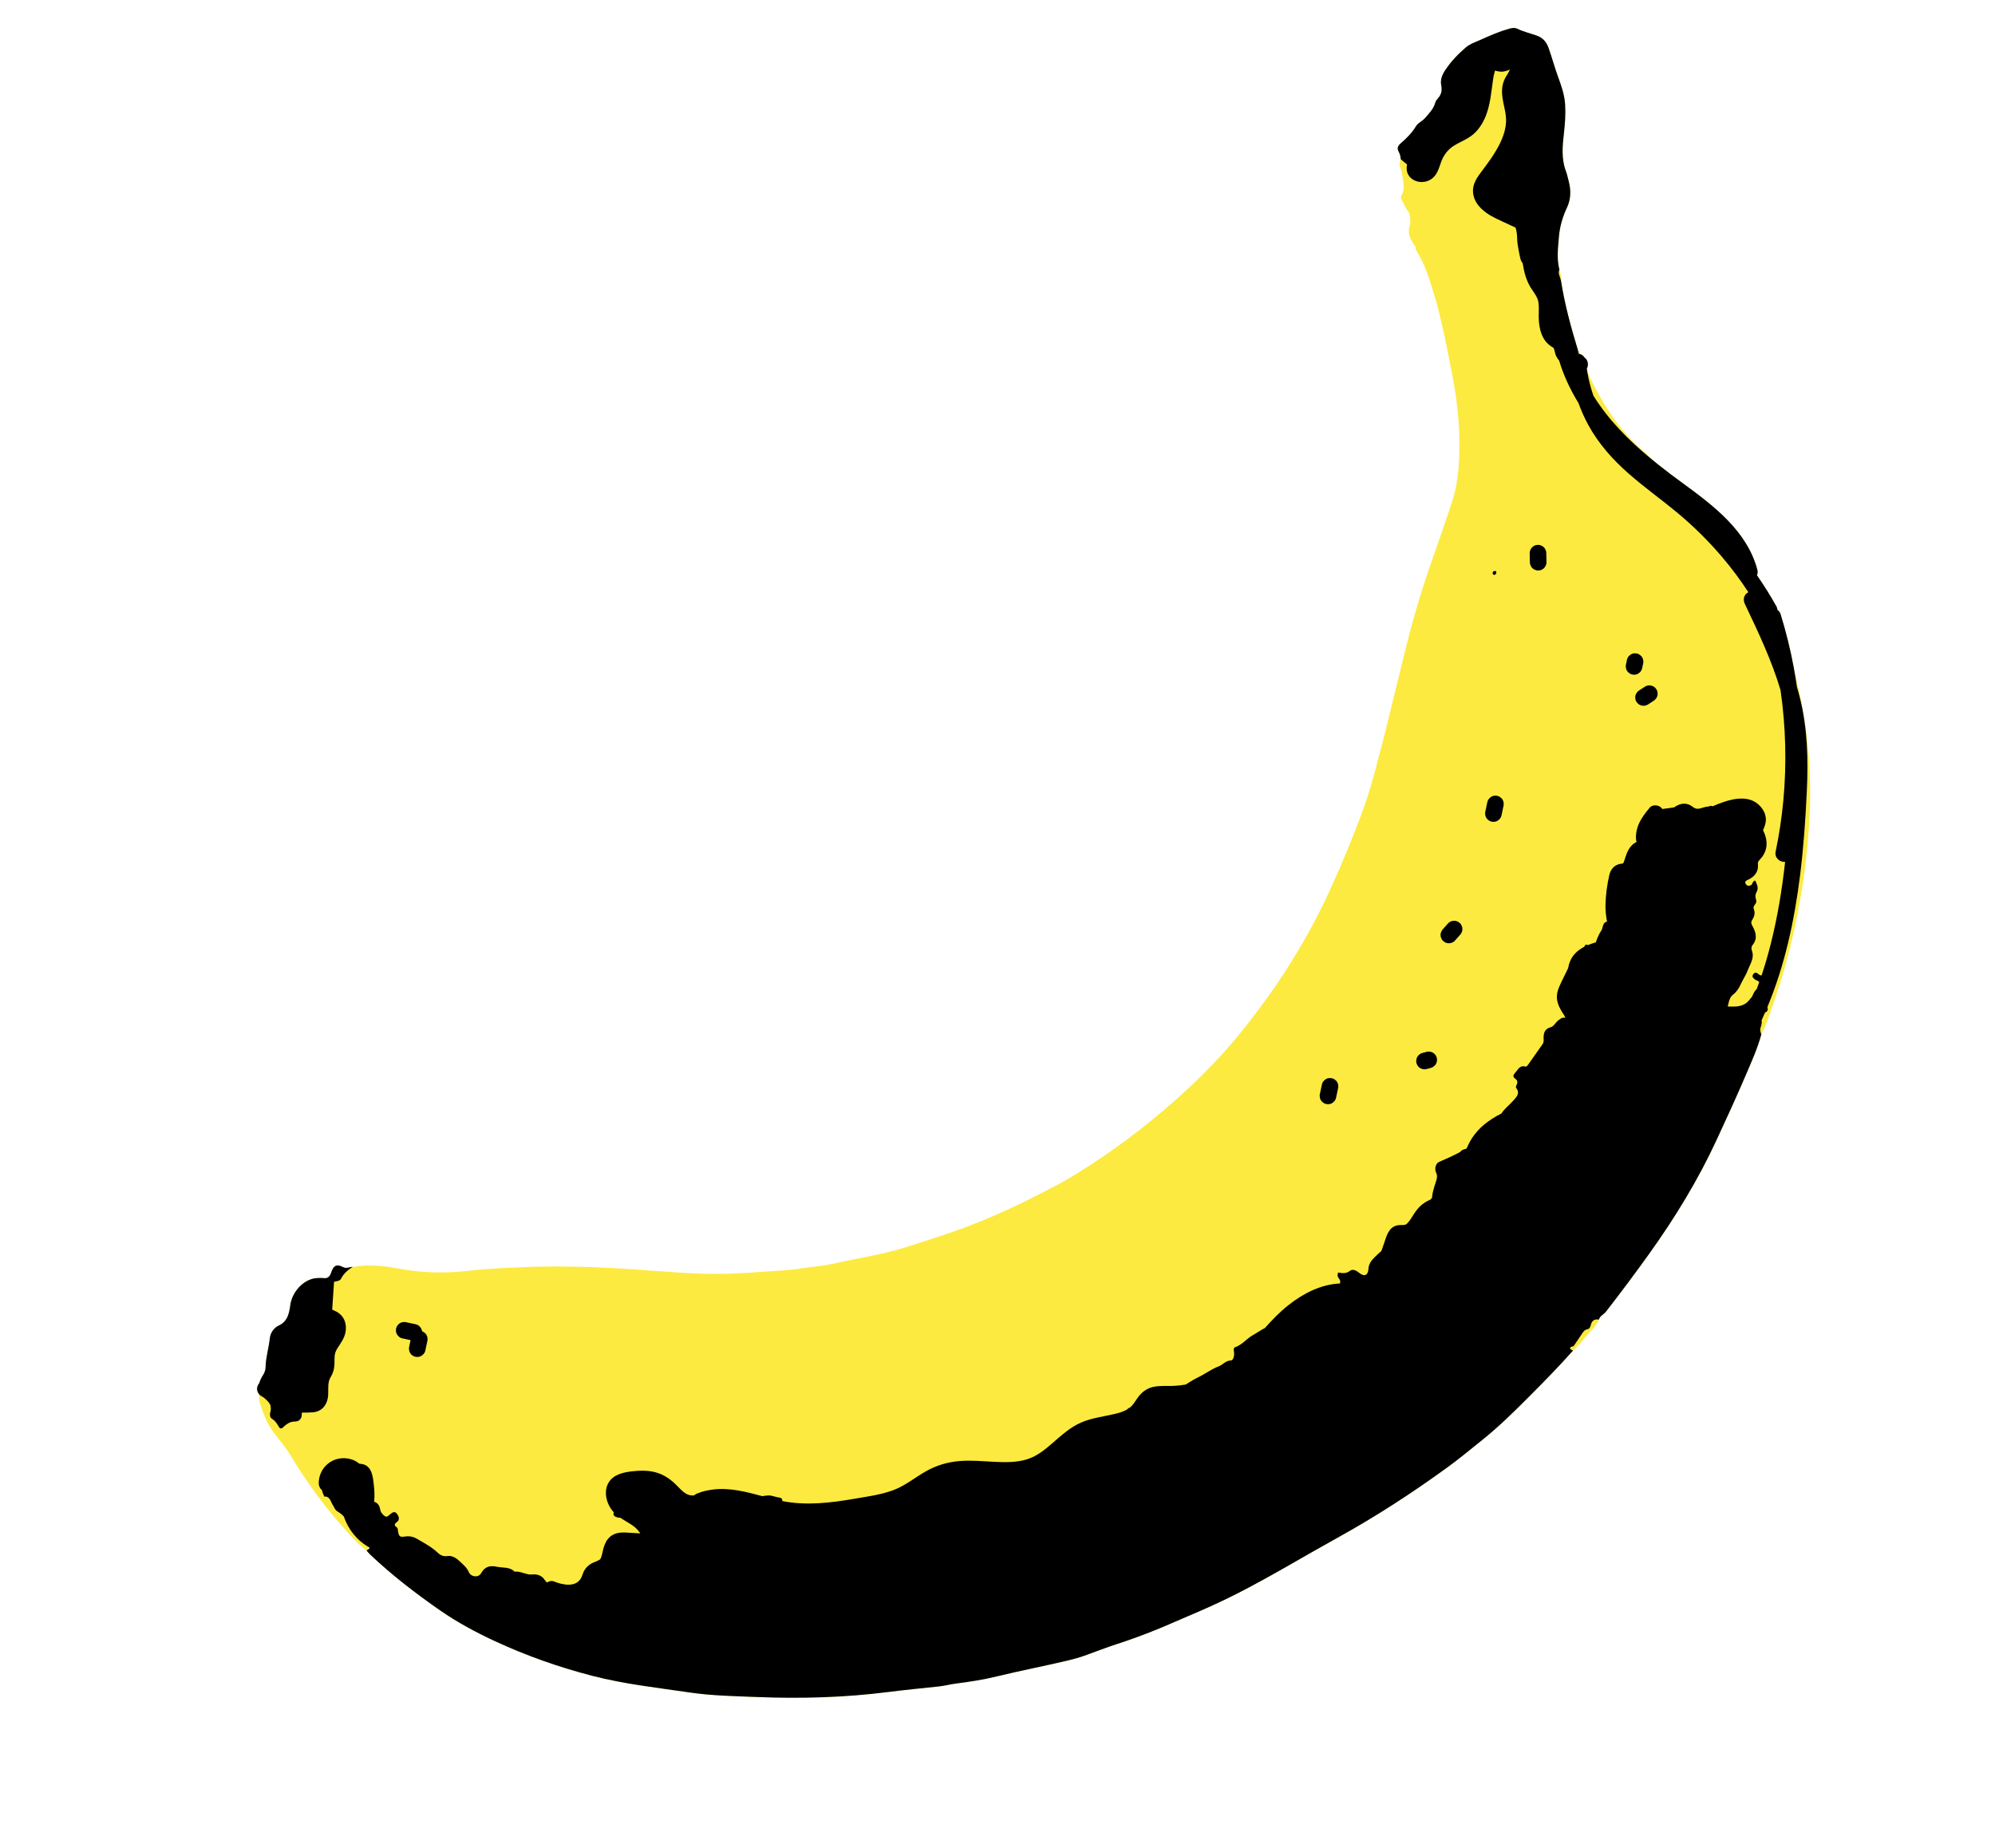 <svg width="529" height="490" viewBox="0 0 529 490" fill="none" xmlns="http://www.w3.org/2000/svg">
<path d="M475.603 176.829C475.708 177.394 475.808 177.969 475.905 178.536L475.916 178.579C479.21 191.38 480.573 204.435 479.761 217.817C478.728 234.661 475.56 251.064 469.943 266.974C469.068 269.462 468.288 271.998 467.025 274.334C466.012 278.109 464.391 281.663 462.859 285.239C460.395 290.99 457.787 296.679 455.148 302.358C450.225 312.992 444.134 322.944 437.323 332.459C433.599 337.663 429.763 342.787 425.836 347.844C425.244 348.596 424.232 348.94 423.965 349.951C423.441 351.332 422.391 352.352 421.435 353.412C420.005 354.99 418.796 356.774 417.117 358.136C413.448 362.284 409.571 366.233 405.668 370.153C401.55 374.294 397.393 378.391 392.816 382.045C389.802 384.449 386.836 386.931 383.71 389.192C374.408 395.945 364.773 402.203 354.713 407.763C345.805 412.686 337.107 417.982 328.036 422.602C323.765 424.777 319.393 426.742 314.974 428.601C312.17 429.782 309.408 431.051 306.582 432.182C303.158 433.565 299.706 434.846 296.193 435.969C293.281 436.914 290.435 438.041 287.554 439.069C286.114 439.582 284.626 439.99 283.142 440.342C276.915 441.819 270.625 443.03 264.407 444.541C260.835 445.407 257.196 445.99 253.542 446.449C252.023 446.637 250.527 447.047 249.013 447.215C244.534 447.695 240.042 448.123 235.577 448.69C223.978 450.174 212.349 450.489 200.694 450.027C194.737 449.789 188.752 449.687 182.836 448.818C174.249 447.552 165.613 446.609 157.176 444.436C148.189 442.118 139.474 439.044 131.063 435.13C126.071 432.81 121.218 430.187 116.691 427.048C110.187 422.524 103.894 417.696 98.131 412.225C97.786 411.889 97.491 411.502 97.175 411.14C97.215 411.12 97.264 411.098 97.304 411.078C97.253 411.092 97.21 411.103 97.172 411.132C95.069 409.615 93.392 407.647 91.666 405.765C86.011 399.608 81.192 392.825 76.865 385.664C75.752 383.828 74.321 382.195 73.005 380.486C71.106 378.03 69.886 375.246 68.985 372.294C68.73 371.441 68.675 370.589 68.701 369.734C68.489 369.49 68.345 369.191 68.244 368.88C68.068 368.325 68.197 367.716 68.462 367.207C68.534 367.069 68.634 366.933 68.748 366.811C68.949 366.064 69.315 365.354 69.738 364.685C70.158 364.006 70.406 363.365 70.423 362.576C70.472 360 71.262 357.535 71.535 354.98C71.7 353.485 72.529 352.187 73.928 351.52C76.287 350.413 76.691 348.243 76.979 346.086C77.464 342.517 80.625 339.061 84.176 338.93C84.727 338.91 85.293 338.877 85.83 338.943C86.955 339.089 87.471 338.494 87.788 337.534C88.438 335.599 89.225 335.132 90.948 336.012C91.924 336.526 92.682 335.949 93.527 335.969L93.544 335.964C97.581 335.265 101.625 335.651 105.564 336.392C111.744 337.564 117.875 337.737 124.103 337.008C129.067 336.435 134.074 336.225 139.074 336.025C146.852 335.702 154.625 335.873 162.406 336.278C170.379 336.687 178.338 337.519 186.324 337.77C191.532 337.934 196.733 337.699 201.939 337.281C205.18 337.014 208.46 336.966 211.677 336.478C214.954 335.974 218.268 335.743 221.526 334.997C227.628 333.599 233.864 332.731 239.845 330.846C246.4 328.788 252.96 326.711 259.353 324.15C266.275 321.383 272.929 318.095 279.517 314.66C284.087 312.277 288.396 309.462 292.653 306.588C297.087 303.593 301.34 300.365 305.488 296.982C314.241 289.847 322.374 282.102 329.429 273.261C334.114 267.389 338.556 261.327 342.489 254.927C346.132 249.016 349.493 242.933 352.402 236.598C355.514 229.825 358.363 222.958 360.975 215.991C362.792 211.162 364.192 206.207 365.455 201.216C366.073 198.788 366.75 196.38 367.348 193.948C369.175 186.535 370.964 179.113 372.801 171.705C374.889 163.255 377.406 154.944 380.357 146.755C381.947 142.306 383.445 137.817 384.945 133.337C386.821 127.708 387.069 121.894 386.958 116.03C386.841 110.25 386.115 104.542 384.989 98.877C383.588 91.845 382.3 84.791 380.223 77.922C379.061 74.064 377.88 70.202 375.738 66.735C375.512 66.367 375.324 66.006 375.353 65.57C375.398 65.43 375.362 65.33 375.234 65.264C375.12 65.213 375.057 65.147 375.03 65.045C375.023 65.02 375.016 64.994 375.007 64.96C374.01 63.521 373.211 62.038 373.73 60.193L373.758 59.994C373.816 59.833 373.867 59.682 373.915 59.523L373.924 59.521C373.952 58.401 373.999 57.284 373.533 56.223C372.656 55.299 372.348 54.05 371.668 53.01C371.422 52.638 371.42 52.219 371.633 51.824C372.694 49.961 372.023 48.07 371.777 46.166C371.616 44.849 370.633 43.598 371.418 42.202C371.391 41.489 371.202 40.819 370.865 40.206C370.362 39.283 370.689 38.666 371.405 38.036C372.92 36.709 374.378 35.306 375.415 33.559C376.005 32.562 377.117 32.182 377.855 31.327C378.952 30.075 380.119 28.914 380.58 27.231C380.707 26.786 381.031 26.362 381.356 26.01C382.219 25.04 382.426 23.908 382.177 22.706C381.858 21.141 382.401 19.864 383.23 18.602C384.714 16.343 386.578 14.411 388.598 12.657C389.782 11.628 391.37 11.12 392.794 10.474C395.172 9.408 397.589 8.35 400.127 7.643C400.899 7.426 401.647 7.29 402.342 7.633C403.977 8.426 405.737 8.831 407.44 9.433C409.05 9.995 410.034 11.046 410.627 12.711C411.508 15.185 412.182 17.732 413.08 20.201C413.943 22.57 414.839 25.03 415.012 27.648C415.181 30.22 414.991 32.744 414.703 35.312C414.317 38.672 413.972 42.085 415.225 45.398C415.549 46.233 415.709 47.139 415.951 48.005C416.603 50.439 416.575 52.819 415.478 55.128C414.345 57.539 413.592 60.141 413.381 62.724C413.141 65.608 412.736 68.59 413.496 71.497C413.703 72.436 414.162 73.335 413.901 74.335C414.878 80.569 416.513 86.635 418.354 92.656C418.662 93.057 418.885 93.481 419.059 93.927C419.533 94.092 419.921 94.416 420.18 94.84C421.096 95.433 421.287 96.86 420.776 97.745L420.768 97.748C420.798 98.031 420.841 98.293 420.895 98.562C421.264 99.293 421.552 100.064 421.922 100.795C425.103 107.187 428.85 113.171 434.102 118.095C435.889 119.76 437.666 121.455 439.51 123.059C439.523 123.074 439.534 123.08 439.547 123.095C441.809 124.897 444.125 126.63 446.46 128.331C454.582 134.265 463.263 140.889 465.987 151.088C466.137 151.65 466.077 152.14 465.877 152.55C467.73 155.21 469.441 157.953 471.019 160.778C471.208 161.111 471.295 161.434 471.315 161.748C471.691 161.994 472.006 162.384 472.171 162.933C473.575 167.492 474.726 172.128 475.603 176.829Z" fill="#FCEA40"/>
<path d="M396.272 152.462C396.647 152.361 396.792 152.085 396.756 151.712C396.732 151.454 396.515 151.393 396.304 151.422C395.89 151.478 395.745 151.754 395.811 152.138C395.854 152.364 396.026 152.464 396.261 152.455L396.272 152.462Z" fill="black"/>
<path d="M472.168 162.925C472.002 162.376 471.688 161.986 471.312 161.74C471.292 161.426 471.205 161.102 471.016 160.77C469.438 157.945 467.726 155.201 465.873 152.542C466.074 152.132 466.134 151.641 465.983 151.08C463.26 140.88 454.579 134.257 446.457 128.323C444.122 126.622 441.805 124.889 439.543 123.087C439.53 123.072 439.52 123.066 439.507 123.051C433.739 118.448 428.344 113.397 424.087 107.313C423.541 106.538 423.019 105.747 422.523 104.95C421.785 102.876 421.238 100.732 420.891 98.554C420.838 98.285 420.795 98.023 420.766 97.748L420.775 97.746C421.284 96.852 421.093 95.425 420.179 94.84C419.917 94.408 419.529 94.084 419.058 93.927C418.916 93.874 418.771 93.84 418.621 93.825C418.535 93.438 418.464 93.037 418.353 92.656C416.51 86.627 414.875 80.561 413.898 74.327C413.694 73.396 413.034 72.533 413.495 71.497C412.732 68.582 413.138 65.599 413.378 62.716C413.589 60.132 414.342 57.531 415.475 55.12C416.571 52.81 416.6 50.431 415.947 47.996C415.706 47.13 415.546 46.225 415.222 45.39C413.969 42.077 414.313 38.664 414.699 35.303C414.987 32.736 415.178 30.212 415.008 27.639C414.836 25.021 413.94 22.561 413.077 20.192C412.178 17.724 411.505 15.177 410.623 12.703C410.031 11.037 409.047 9.987 407.437 9.424C405.733 8.822 403.974 8.418 402.338 7.625C401.644 7.282 400.896 7.418 400.124 7.634C397.586 8.342 395.169 9.4 392.791 10.466C391.367 11.112 389.779 11.62 388.595 12.648C386.575 14.403 384.711 16.335 383.227 18.593C382.398 19.856 381.855 21.132 382.174 22.698C382.423 23.899 382.215 25.032 381.353 26.002C381.028 26.353 380.704 26.778 380.576 27.222C380.115 28.906 378.948 30.067 377.852 31.319C377.113 32.173 376.002 32.553 375.412 33.551C374.374 35.298 372.917 36.701 371.402 38.028C370.686 38.658 370.359 39.275 370.861 40.198C371.199 40.81 371.388 41.48 371.414 42.194C371.797 42.566 372.207 42.903 372.623 43.23C372.766 43.355 372.924 43.468 373.075 43.592C373.095 43.596 373.108 43.61 373.119 43.617C373.079 43.709 373.064 43.786 373.05 43.872C372.362 48.217 377.982 49.749 380.473 46.618C381.566 45.249 381.79 43.565 382.527 42.026C383.184 40.664 384.196 39.472 385.486 38.67C387.195 37.591 389.085 36.948 390.644 35.618C391.951 34.502 392.979 32.995 393.684 31.437C395.304 27.847 395.414 24.004 396.049 20.175C396.121 19.764 396.365 19.106 396.413 18.709C396.422 18.707 396.433 18.713 396.444 18.72C396.837 18.86 397.296 18.938 397.718 18.98C397.726 18.978 397.728 18.986 397.728 18.986L397.737 18.984C397.801 18.985 397.867 18.995 397.932 18.996C398.413 19.022 398.861 18.957 399.293 18.832L399.301 18.83C399.667 18.732 400.022 18.591 400.385 18.448C400.236 18.743 400.06 19.073 399.946 19.296L399.937 19.298C399.865 19.436 399.811 19.541 399.799 19.563C399.282 20.358 398.811 21.187 398.557 22.113C398.091 23.779 398.294 25.522 398.623 27.195L398.628 27.212C398.658 27.359 398.686 27.497 398.714 27.636C399.064 29.248 399.438 30.78 399.344 32.439C399.263 33.975 398.827 35.515 398.231 36.933C396.945 39.997 394.913 42.731 392.937 45.367C391.691 47.015 390.438 48.774 390.584 50.952C390.745 53.29 392.241 55.06 394.057 56.389C395.782 57.651 397.824 58.463 399.754 59.369C400.455 59.701 401.163 60.032 401.872 60.361C401.913 60.478 401.947 60.606 401.981 60.734C402.04 60.955 402.093 61.187 402.13 61.424C402.176 61.667 402.208 61.923 402.232 62.181L402.265 62.61C402.278 62.762 402.281 62.907 402.285 63.061C402.292 63.734 402.364 64.408 402.46 65.076C402.544 65.628 402.646 66.175 402.757 66.729C402.869 67.283 402.99 67.835 403.102 68.389C403.134 68.544 403.175 68.697 403.223 68.84C403.256 68.931 403.288 69.014 403.33 69.103C403.392 69.232 403.462 69.359 403.53 69.478C403.609 69.603 403.689 69.728 403.765 69.844C404.114 72.132 404.697 74.375 405.94 76.359C406.781 77.694 407.762 78.735 407.961 80.361C408.152 81.96 407.923 83.591 408.059 85.188C408.181 86.697 408.475 88.169 409.19 89.51C409.543 90.182 410.046 90.832 410.616 91.326C410.916 91.593 411.251 91.822 411.584 92.043C411.705 92.12 411.824 92.189 411.942 92.257C412.277 92.861 412.305 93.748 412.613 94.386C412.823 94.831 413.108 95.247 413.431 95.635C414.625 99.612 416.385 103.356 418.549 106.872C419.269 108.877 420.136 110.817 421.161 112.704C423.867 117.662 427.65 121.904 431.882 125.614C435.963 129.2 440.394 132.356 444.578 135.814C448.868 139.363 452.845 143.279 456.469 147.508C459.059 150.536 461.436 153.721 463.606 157.054C463.549 157.078 463.492 157.102 463.445 157.133C462.351 157.782 462.151 159.077 462.667 160.152C466.212 167.595 469.769 175.08 472.129 183.005C473.525 192.675 473.782 202.487 472.882 212.234C472.463 216.798 471.769 221.327 470.838 225.818C470.483 227.556 472.01 228.661 473.345 228.568C472.538 235.873 471.345 243.135 469.556 250.246C468.847 253.082 468.031 255.892 467.111 258.656L467.103 258.658C466.979 258.673 466.846 258.654 466.721 258.596C466.68 258.58 466.639 258.563 466.596 258.539C466.512 258.497 466.432 258.437 466.35 258.367C465.777 257.864 465.236 257.717 464.819 258.476C464.46 259.147 465.052 259.482 465.464 259.827C465.615 259.951 465.863 259.957 466.032 260.076C466.218 260.191 466.376 260.304 466.489 260.419C466.273 261.043 466.046 261.66 465.811 262.28C465.497 262.573 465.254 262.894 465.066 263.245C464.981 263.405 464.898 263.573 464.837 263.754C464.78 263.915 464.71 264.062 464.626 264.193C464.543 264.325 464.458 264.448 464.37 264.563C464.301 264.646 464.231 264.728 464.162 264.81C464.087 264.904 464.001 264.991 463.925 265.084C463.925 265.084 463.923 265.087 463.919 265.094C463.871 265.153 463.823 265.212 463.775 265.27C463.693 265.374 463.607 265.461 463.521 265.548C463.399 265.672 463.268 265.798 463.133 265.907C462.998 266.016 462.859 266.108 462.719 266.201C461.992 266.651 461.185 266.84 460.318 266.908C460.04 266.927 459.758 266.93 459.468 266.935L459.459 266.937C459.023 266.945 458.572 266.929 458.121 266.913C458.392 265.919 458.507 264.948 459.093 264.207C459.162 264.125 459.237 264.032 459.317 263.956C459.397 263.88 459.486 263.801 459.585 263.729C459.804 263.561 459.994 263.382 460.178 263.187C460.357 263.002 460.52 262.794 460.675 262.588C460.882 262.305 461.059 262.011 461.233 261.709C461.484 261.249 461.705 260.78 461.926 260.31C462.072 260.006 462.236 259.698 462.41 259.396C462.574 259.087 462.746 258.776 462.912 258.477C463.105 258.106 463.28 257.739 463.411 257.376C464.037 255.694 465.311 254.048 464.514 252.026C464.357 251.612 464.404 251.107 464.618 250.748C464.631 250.727 464.643 250.705 464.664 250.681C464.677 250.66 464.698 250.636 464.712 250.623C464.83 250.482 464.93 250.346 465.02 250.203C466.026 248.647 465.521 247.104 464.694 245.583C464.394 245.043 464.23 244.567 464.572 244.037C464.863 243.594 465.089 243.142 465.184 242.678C465.226 242.53 465.249 242.378 465.253 242.222C465.256 242.166 465.251 242.113 465.248 242.068C465.245 241.85 465.215 241.639 465.156 241.418C465.14 241.358 465.126 241.307 465.104 241.258C465.091 241.207 465.075 241.147 465.042 241.092C465.008 241.001 464.983 240.907 464.979 240.826C464.954 240.596 465.012 240.37 465.139 240.163C465.189 240.077 465.241 239.999 465.313 239.925C465.751 239.452 465.779 238.942 465.59 238.373C465.376 237.746 465.448 237.161 465.774 236.572C465.948 236.27 466.033 235.973 466.058 235.693C466.077 235.56 466.071 235.434 466.054 235.302C466.058 235.283 466.053 235.266 466.048 235.249C466.022 234.982 465.943 234.72 465.839 234.465C465.804 234.338 465.742 234.208 465.683 234.088C465.657 233.994 465.609 233.916 465.569 233.835C465.512 233.723 465.454 233.61 465.405 233.496C465.054 233.581 464.891 233.789 464.779 234.019C464.723 234.117 464.684 234.209 464.637 234.304C464.618 234.336 464.608 234.366 464.589 234.399C464.513 234.556 464.419 234.682 464.255 234.753C463.842 234.946 463.481 234.96 463.193 234.737C463.058 234.645 462.947 234.501 462.852 234.317C462.819 234.262 462.803 234.202 462.798 234.149C462.784 234.098 462.781 234.053 462.778 234.008C462.773 233.955 462.779 233.908 462.804 233.865C462.805 233.837 462.816 233.807 462.837 233.783C462.859 233.731 462.884 233.688 462.928 233.649C462.979 233.599 463.032 233.557 463.101 233.511C463.177 233.454 463.266 233.412 463.364 233.368C463.479 233.319 463.591 233.261 463.695 233.206C464.026 233.045 464.324 232.864 464.596 232.654C464.862 232.455 465.104 232.236 465.312 231.988C465.934 231.247 466.252 230.322 466.129 229.115C466.103 228.812 466.169 228.584 466.296 228.376C466.373 228.255 466.47 228.138 466.585 228.025C467.035 227.558 467.401 227.086 467.671 226.594C468.788 224.634 468.615 222.491 467.585 220.35C467.556 220.275 467.52 220.212 467.491 220.138C467.84 219.36 468.139 218.605 468.227 217.742C468.434 215.688 467.132 213.793 465.46 212.727C463.69 211.604 461.495 211.618 459.51 212.004C457.656 212.373 455.859 213.055 454.13 213.819C454.07 213.799 454.01 213.779 453.947 213.75C453.495 213.561 453.144 213.919 452.79 213.923C452.664 213.929 452.538 213.936 452.405 213.953C452.101 214.007 451.799 214.106 451.495 214.197C450.652 214.459 449.802 214.724 448.909 214.014C448.199 213.438 447.478 213.166 446.757 213.131C446.276 213.105 445.796 213.188 445.311 213.354C445.095 213.43 444.883 213.524 444.666 213.636C444.554 213.694 444.453 213.758 444.342 213.824C444.194 213.918 444.055 214.01 443.909 214.113L440.793 214.537C440.714 214.413 440.629 214.299 440.518 214.191C439.738 213.424 438.158 213.282 437.404 214.214C435.963 215.987 434.457 217.923 433.993 220.209C433.805 221.108 433.659 222.333 433.952 223.258C433.535 223.507 433.121 223.764 432.765 224.105C432.019 224.825 431.576 225.729 431.218 226.673C431.032 227.17 430.839 227.879 430.671 228.343L430.663 228.345C430.618 228.485 430.575 228.597 430.534 228.681L430.359 228.983C430.297 228.991 430.227 229 430.14 229.015C430.086 229.02 430.044 229.031 429.99 229.036C429.805 229.059 429.611 229.083 429.43 229.123C427.942 229.494 427.059 230.625 426.726 232.073C426.145 234.601 425.779 237.29 425.722 239.869C425.691 241.182 425.8 242.475 426.01 243.769C426.046 243.969 426.083 244.178 426.127 244.376C425.217 244.62 425.092 245.347 424.9 246.028C424.881 246.124 424.852 246.223 424.822 246.313L424.813 246.316C424.781 246.434 424.738 246.546 424.682 246.643C424.659 246.695 424.628 246.748 424.595 246.794L424.586 246.796C424.509 246.917 424.438 247.027 424.364 247.157C424.287 247.278 424.218 247.397 424.152 247.524C424.032 247.757 423.912 247.99 423.802 248.229C423.555 248.769 423.351 249.335 423.153 249.89L423.144 249.892C422.436 250.109 421.732 250.343 421.062 250.633C420.718 250.369 420.361 250.501 420.189 250.848C420.148 250.932 420.104 251.008 420.08 251.087C418.469 251.92 417.087 253.093 416.331 254.902C416.076 255.517 415.905 256.138 415.806 256.757C415.259 257.88 414.702 259.005 414.157 260.137C413.558 261.374 412.954 262.594 412.843 263.983C412.71 265.597 413.401 267.054 414.217 268.395C414.443 268.763 414.894 269.354 415.091 269.922C415.003 269.9 414.924 269.875 414.838 269.862C414.669 269.843 414.509 269.859 414.356 269.9C414.253 269.927 414.145 269.965 414.05 270.018C413.984 270.045 413.92 270.08 413.857 270.116C413.669 270.23 413.476 270.363 413.289 270.514C413.244 270.553 413.192 270.595 413.139 270.636C412.957 270.776 412.802 270.946 412.655 271.113C412.511 271.288 412.368 271.472 412.222 271.639C412.18 271.687 412.138 271.735 412.104 271.78C412.024 271.856 411.953 271.93 411.873 272.006C411.667 272.189 411.434 272.343 411.153 272.418C409.604 272.833 409.288 273.967 409.306 275.294C409.31 275.311 409.304 275.322 409.308 275.339C409.315 275.465 409.313 275.594 409.319 275.72C409.318 275.784 409.319 275.856 409.318 275.921C409.311 276.132 409.291 276.329 409.224 276.521C409.203 276.581 409.174 276.643 409.145 276.706C409.117 276.768 409.079 276.833 409.033 276.9C407.81 278.633 406.584 280.357 405.371 282.096C405.344 282.131 405.317 282.165 405.298 282.198C405.219 282.31 405.14 282.423 405.058 282.527C405.004 282.596 404.938 282.659 404.88 282.711C404.842 282.74 404.804 282.768 404.763 282.788C404.668 282.841 404.564 282.86 404.437 282.83C402.964 282.44 402.558 283.616 401.832 284.413C401.74 284.511 401.656 284.606 401.589 284.697C401.514 284.79 401.449 284.889 401.408 284.974C401.36 285.068 401.327 285.15 401.314 285.236C401.275 285.465 401.364 285.697 401.64 285.942C401.69 285.993 401.759 286.047 401.837 286.099C401.96 286.185 402.069 286.283 402.152 286.389C402.403 286.714 402.401 287.116 402.202 287.562C402.156 287.665 402.102 287.771 402.059 287.882C402.033 287.953 402.006 288.024 401.99 288.102C401.953 288.267 401.957 288.421 402.058 288.558C403.146 289.963 402.068 290.945 401.309 291.824C400.286 293.01 398.983 293.934 398.108 295.3L398.099 295.302C396.454 296.108 394.91 297.087 393.485 298.272C392.275 299.271 391.243 300.46 390.359 301.755C389.942 302.378 389.598 303.036 389.276 303.706C389.142 303.988 389.021 304.321 388.846 304.587C388.791 304.62 388.728 304.656 388.664 304.691C388.056 304.735 387.512 305.054 387.135 305.52C385.344 306.465 383.518 307.31 381.65 308.103C380.519 308.579 380.364 310.181 380.863 311.124C381.373 312.073 380.659 313.596 380.333 314.659C380.062 315.553 379.843 316.442 379.737 317.373C379.744 317.399 379.725 317.532 379.714 317.662L379.534 317.875C379.48 317.944 379.417 318.016 379.354 318.087L379.337 318.092C379.265 318.129 379.182 318.161 379.101 318.201C377.585 318.908 376.484 319.769 375.478 321.124C374.761 322.091 374.138 323.307 373.434 324.117C373.383 324.167 373.108 324.432 373.052 324.529L373.035 324.534C372.921 324.619 372.811 324.685 372.684 324.755C372.684 324.755 372.679 324.76 372.669 324.768C372.669 324.768 372.592 324.789 372.55 324.8C371.849 324.943 371.077 324.785 370.345 324.981C368.115 325.578 367.649 327.893 366.98 329.787C366.751 330.432 366.531 331.075 366.303 331.72C366.303 331.72 366.305 331.729 366.296 331.731C365.701 332.265 365.113 332.796 364.543 333.359C364.089 333.809 363.682 334.265 363.387 334.764C363.312 334.893 363.246 335.02 363.182 335.156C362.999 335.561 362.882 336.012 362.854 336.521C362.773 337.921 362.074 338.445 361.116 338C361.051 337.962 360.989 337.933 360.924 337.896C360.857 337.85 360.783 337.815 360.716 337.769C360.639 337.717 360.572 337.671 360.502 337.617C360.257 337.418 359.998 337.232 359.736 337.074C359.572 336.972 359.393 336.883 359.207 336.833C358.936 336.741 358.658 336.724 358.385 336.797C358.215 336.843 358.048 336.933 357.881 337.06C357.82 337.104 357.767 337.145 357.712 337.178C357.596 337.255 357.485 337.321 357.371 337.37L357.199 337.444C356.834 337.578 356.46 337.614 356.095 337.612C355.964 337.601 355.833 337.591 355.703 337.58C355.656 337.574 355.609 337.569 355.553 337.565C355.439 337.55 355.315 337.529 355.193 337.516C355.071 337.503 354.947 337.481 354.833 337.466C354.555 338.097 354.688 338.627 354.98 338.969C355.421 339.489 355.458 339.935 355.299 340.361C350.296 340.589 345.638 342.95 341.655 346.097C339.341 347.912 337.326 350.03 335.373 352.205C335.201 352.278 335.034 352.369 334.866 352.459C334.462 352.686 334.079 352.926 333.688 353.167C333.586 353.231 333.485 353.295 333.383 353.358C333.002 353.606 332.62 353.846 332.221 354.062C331.912 354.236 331.618 354.433 331.335 354.637C331.245 354.707 331.145 354.779 331.055 354.849C330.964 354.919 330.873 354.989 330.785 355.067C330.418 355.366 330.062 355.672 329.703 355.968C329.522 356.108 329.334 356.259 329.15 356.39C329.049 356.454 328.958 356.524 328.857 356.587C328.664 356.721 328.468 356.838 328.249 356.942C328.145 356.997 328.039 357.044 327.933 357.09C327.827 357.137 327.712 357.186 327.596 357.226C327.445 357.276 327.337 357.35 327.27 357.441C327.247 357.457 327.234 357.478 327.224 357.508C327.209 357.522 327.199 357.552 327.189 357.582C327.093 357.836 327.171 358.161 327.217 358.468C327.306 359.074 327.231 359.851 326.968 360.332C326.927 360.416 326.875 360.494 326.809 360.557C326.755 360.626 326.687 360.681 326.615 360.719C326.575 360.738 326.541 360.748 326.499 360.759C326.465 360.768 326.422 360.78 326.377 360.782C325.815 360.796 325.363 360.981 324.952 361.219C324.874 361.267 324.787 361.318 324.711 361.375C324.185 361.726 323.713 362.144 323.105 362.362C322.623 362.536 322.161 362.751 321.705 362.992C321.305 363.2 320.9 363.427 320.509 363.669C319.563 364.223 318.634 364.809 317.629 365.279C317.279 365.437 316.944 365.618 316.62 365.805C316.288 365.995 315.966 366.19 315.639 366.397C315.319 366.601 314.991 366.807 314.661 367.005C314.574 367.056 314.488 367.107 314.395 367.168C313.297 367.362 312.181 367.487 311.051 367.526C309.272 367.592 307.469 367.4 305.716 367.806C303.947 368.216 302.648 369.294 301.615 370.747C300.953 371.682 300.438 372.623 299.548 373.317C299.299 373.375 299.064 373.52 298.903 373.736C298.903 373.736 298.9 373.746 298.893 373.766L298.885 373.769C297.824 374.372 296.664 374.71 295.478 374.982C292.502 375.689 289.487 376.013 286.652 377.247C283.864 378.45 281.564 380.526 279.293 382.503C277.149 384.373 274.929 386.236 272.145 387.046C269.363 387.864 266.444 387.798 263.586 387.652C260.58 387.499 257.557 387.214 254.553 387.444C251.311 387.702 248.333 388.573 245.506 390.179C242.669 391.778 240.085 393.949 237.013 395.118C233.685 396.384 230.053 396.856 226.555 397.455C220.268 398.538 213.783 399.327 207.452 398.067C207.486 397.584 207.236 397.195 206.675 397.144C206.412 397.114 206.152 397.065 205.897 396.997C205.635 396.939 205.386 396.86 205.128 396.783C204.872 396.715 204.617 396.647 204.371 396.612C204.304 396.603 204.246 396.591 204.182 396.59C204.069 396.575 203.957 396.568 203.84 396.572C203.829 396.566 203.81 396.562 203.803 396.573C203.748 396.569 203.686 396.577 203.633 396.582C203.366 396.608 203.097 396.625 202.822 396.653C202.6 396.676 202.371 396.71 202.159 396.767C197.911 395.624 193.6 394.481 189.22 394.988C187.708 395.165 186.259 395.481 184.846 396.06C184.542 396.187 184.25 396.357 184.014 396.566C183.495 396.604 182.981 396.56 182.495 396.38C181.166 395.878 180.178 394.61 179.183 393.654C177.801 392.31 176.283 391.239 174.438 390.62C172.725 390.048 170.829 389.917 169.04 390.05C167.178 390.184 164.97 390.42 163.31 391.339C163.292 391.344 163.275 391.348 163.261 391.361C163.189 391.399 163.127 391.443 163.064 391.478C159.655 393.568 160.218 398.189 162.609 400.878C162.663 400.946 162.724 401.002 162.787 401.067C162.712 401.161 162.669 401.273 162.667 401.437C162.66 401.749 162.815 401.99 163.061 402.125C163.126 402.163 163.191 402.2 163.262 402.227C163.324 402.255 163.398 402.291 163.458 402.311C163.6 402.364 163.729 402.403 163.864 402.43C163.952 402.452 164.046 402.463 164.132 402.477C164.196 402.478 164.254 402.49 164.318 402.491C164.384 402.501 164.448 402.502 164.513 402.503C165.615 403.247 166.801 403.86 167.864 404.624C168.327 404.957 168.735 405.322 169.079 405.722C169.338 406.008 169.566 406.312 169.77 406.632C169.436 406.612 169.102 406.591 168.76 406.574C168.268 406.541 167.778 406.518 167.286 406.485C165.561 406.382 163.767 406.187 162.242 407.171C161.722 407.511 161.3 407.943 160.96 408.445C160.854 408.528 160.786 408.647 160.749 408.784C160.749 408.784 160.741 408.786 160.745 408.803C160.475 409.259 160.266 409.771 160.103 410.289C159.834 411.155 159.628 412.533 159.362 413.106C159.141 413.576 159.107 413.548 158.622 413.815C157.978 414.17 157.25 414.347 156.617 414.745C155.877 415.217 155.255 415.858 154.843 416.634C154.528 417.229 154.398 417.903 154.073 418.492C152.626 421.096 149.064 420.263 146.854 419.368C146.26 419.126 145.608 419.282 145.089 419.658C144.858 419.51 144.647 419.302 144.489 419.053C144.392 418.896 144.281 418.753 144.171 418.618C144.091 418.521 144.001 418.426 143.906 418.342C143.724 418.172 143.531 418.032 143.328 417.922C143.22 417.86 143.125 417.812 143.022 417.767C142.878 417.705 142.727 417.655 142.573 417.623C142.268 417.54 141.949 417.507 141.62 417.504L141.611 417.507C141.447 417.505 141.276 417.514 141.099 417.534C140.796 417.561 140.509 417.546 140.213 417.498C140.108 417.481 140.012 417.461 139.917 417.45C139.239 417.303 138.59 417.057 137.927 416.897C137.45 416.788 136.968 416.725 136.456 416.79C135.804 416.125 135.026 415.877 134.229 415.763C133.423 415.65 132.585 415.656 131.792 415.485C131.588 415.439 131.388 415.411 131.189 415.382C130.896 415.342 130.617 415.325 130.357 415.34C129.887 415.357 129.465 415.451 129.071 415.648C129.031 415.668 128.991 415.688 128.953 415.717C128.889 415.752 128.817 415.789 128.756 415.833C128.663 415.895 128.578 415.954 128.498 416.03C128.334 416.165 128.178 416.335 128.019 416.523C127.871 416.718 127.72 416.941 127.586 417.187C126.864 418.475 124.878 418.213 124.299 416.872C124.032 416.25 123.628 415.729 123.184 415.264C122.967 415.031 122.734 414.81 122.493 414.592C122.261 414.371 122.011 414.155 121.779 413.935C121.449 413.622 121.098 413.333 120.709 413.109C120.547 413.015 120.368 412.926 120.185 412.857C120.131 412.825 120.071 412.805 120.011 412.785C119.921 412.754 119.83 412.724 119.742 412.702C119.693 412.687 119.637 412.684 119.588 412.67C119.491 412.65 119.386 412.633 119.286 412.632C119.172 412.617 119.061 412.61 118.944 412.615C118.824 412.61 118.709 412.623 118.587 412.646C118.559 412.645 118.523 412.645 118.498 412.652C118.472 412.659 118.444 412.657 118.419 412.664C118.331 412.678 118.233 412.686 118.133 412.686C118.041 412.683 117.949 412.68 117.844 412.663C117.741 412.654 117.644 412.634 117.537 412.608C117.333 412.563 117.131 412.489 116.941 412.394C116.646 412.245 116.367 412.055 116.132 411.826C115.737 411.439 115.323 411.085 114.887 410.755C114.452 410.424 113.998 410.126 113.547 409.837C113.203 409.61 112.845 409.395 112.499 409.196C112.141 408.982 111.795 408.782 111.442 408.585C111.213 408.446 110.975 408.309 110.738 408.172C110.608 408.097 110.479 408.022 110.341 407.95C110.075 407.811 109.809 407.7 109.54 407.617C109.271 407.534 108.999 407.47 108.714 407.428C108.29 407.377 107.845 407.387 107.374 407.467C107.033 407.522 106.758 407.551 106.544 407.535C106.497 407.529 106.45 407.524 106.411 407.516C106.287 407.494 106.186 407.458 106.097 407.399C106.073 407.378 106.041 407.359 106.017 407.339C106.017 407.339 106.013 407.336 106.006 407.332C105.932 407.261 105.865 407.179 105.807 407.066C105.75 406.954 105.705 406.82 105.664 406.667C105.611 406.471 105.567 406.237 105.521 405.966C105.518 405.921 105.513 405.868 105.51 405.823C105.484 405.52 105.488 405.227 105.206 405.029C104.531 404.553 104.463 404.197 105.219 403.648C105.418 403.503 105.55 403.349 105.641 403.179C105.662 403.155 105.672 403.125 105.689 403.084C105.847 402.686 105.747 402.247 105.531 401.849C105.448 401.707 105.347 401.57 105.246 401.433C105.205 401.38 105.174 401.333 105.137 401.298C105.059 401.209 104.976 401.14 104.895 401.107C104.698 400.987 104.495 400.977 104.29 401.032C104.146 401.071 104.01 401.143 103.871 401.236C103.731 401.328 103.596 401.437 103.466 401.563C103.373 401.661 103.246 401.731 103.145 401.831C103.061 401.927 102.971 401.997 102.884 402.047C102.4 402.351 101.972 402.118 101.565 401.653C101.238 401.284 100.903 400.918 100.832 400.417C100.689 399.37 100.267 398.716 99.524 398.359C99.42 398.314 99.319 398.277 99.212 398.251C99.34 396.821 99.317 395.376 99.144 393.945C98.903 391.856 98.713 388.897 96.242 388.291C95.959 388.221 95.653 388.202 95.362 388.171C95.353 388.173 95.334 388.169 95.325 388.171C95.28 388.138 95.226 388.107 95.18 388.073C95.012 387.954 94.849 387.825 94.672 387.708C93.902 387.184 92.991 386.881 92.074 386.762C90.15 386.493 88.32 387.02 86.828 388.259C85.333 389.49 84.472 391.518 84.521 393.438C84.539 394.118 84.883 394.792 85.406 395.208C85.474 395.737 85.725 396.263 85.967 396.791C85.949 396.86 85.926 396.912 85.903 396.964C85.893 396.994 85.881 397.015 85.868 397.037C85.874 397.026 85.883 397.024 85.889 397.013C85.923 396.967 85.95 396.933 85.986 396.896C85.998 396.874 86.021 396.859 86.034 396.837C86.327 396.841 86.567 396.886 86.773 396.977C86.842 396.995 86.909 397.041 86.957 397.083C87.56 397.459 87.763 398.217 88.085 398.842C88.145 398.963 88.216 399.09 88.29 399.198C88.365 399.305 88.433 399.424 88.501 399.543C88.558 399.655 88.624 399.765 88.684 399.886C88.885 400.261 89.111 400.629 89.603 400.898C90.149 401.199 90.741 401.67 91.172 402.157C92.318 405.581 94.704 408.563 97.908 410.341C97.93 410.354 97.941 410.36 97.96 410.364C98.019 410.549 97.915 410.705 97.739 410.834C97.663 410.891 97.583 410.93 97.496 410.981C97.473 410.996 97.456 411.001 97.441 411.014C97.392 411.036 97.343 411.058 97.303 411.078C97.26 411.09 97.214 411.12 97.174 411.14C97.49 411.503 97.785 411.889 98.13 412.225C103.893 417.696 110.186 422.524 116.69 427.049C121.216 430.187 126.07 432.81 131.062 435.131C139.473 439.044 148.188 442.119 157.174 444.436C165.612 446.609 174.248 447.552 182.835 448.818C188.751 449.687 194.736 449.79 200.693 450.027C212.348 450.489 223.977 450.174 235.576 448.69C240.041 448.123 244.533 447.695 249.011 447.216C250.526 447.047 252.022 446.637 253.541 446.449C257.195 445.99 260.834 445.407 264.406 444.541C270.624 443.03 276.914 441.819 283.141 440.342C284.625 439.99 286.113 439.583 287.553 439.069C290.434 438.041 293.28 436.914 296.192 435.969C299.705 434.846 303.157 433.565 306.581 432.182C309.407 431.051 312.169 429.782 314.973 428.602C319.392 426.743 323.764 424.777 328.035 422.602C337.106 417.982 345.804 412.686 354.712 407.763C364.772 402.203 374.407 395.945 383.709 389.192C386.835 386.931 389.801 384.449 392.815 382.045C397.392 378.392 401.549 374.295 405.666 370.153C409.57 366.234 413.447 362.285 417.116 358.136C416.871 357.937 416.352 357.976 416.356 357.582C416.367 357.041 416.939 357.134 417.278 356.97L417.297 356.938C417.987 355.905 418.666 354.865 419.378 353.844C419.768 353.293 420.074 352.663 420.873 352.513C421.483 352.404 421.699 351.918 421.839 351.315C422.098 350.242 422.803 349.706 423.964 349.952C424.231 348.94 425.243 348.596 425.835 347.844C429.762 342.787 433.598 337.663 437.322 332.46C444.133 322.944 450.224 312.992 455.147 302.358C457.786 296.679 460.394 290.99 462.858 285.239C464.39 281.663 466.011 278.109 467.027 274.343C466.88 273.898 466.734 273.454 466.747 272.994C466.751 272.838 466.781 272.675 466.835 272.505C466.868 272.424 466.89 272.336 466.923 272.254C466.978 272.084 467.027 271.925 467.064 271.76C467.158 271.361 467.201 270.975 467.104 270.581C467.422 269.894 467.725 269.22 468.015 268.531C468.167 268.454 468.303 268.381 468.4 268.3C468.497 268.22 468.577 268.143 468.627 268.057C468.778 267.806 468.771 267.507 468.65 267.056C473.263 255.977 475.804 244.148 477.299 232.225C478.235 224.758 478.759 217.246 479.107 209.727C479.494 201.33 479.296 192.999 477.208 184.801C476.977 183.905 476.743 183.028 476.477 182.141C476.475 182.133 476.481 182.122 476.468 182.107C476.307 180.928 476.121 179.755 475.915 178.579L475.904 178.536C475.807 177.969 475.707 177.394 475.602 176.829C474.725 172.129 473.574 167.492 472.17 162.933L472.168 162.925Z" fill="black"/>
<path d="M80.057 374.601C81.05 374.627 82.047 374.606 83.019 374.519C85.2 374.318 86.554 372.833 86.926 370.717C87.19 369.25 86.856 367.661 87.231 366.238C87.41 365.542 87.855 364.958 88.137 364.307C88.507 363.442 88.67 362.55 88.693 361.613C88.724 360.063 88.557 358.995 89.408 357.645C90.278 356.262 91.293 354.977 91.608 353.324C91.939 351.529 91.552 349.644 90.095 348.429C89.529 347.951 88.911 347.651 88.231 347.359C88.179 347.337 88.136 347.312 88.084 347.289L88.582 339.921C88.676 339.896 88.778 339.869 88.882 339.85C88.95 339.832 89.021 339.822 89.089 339.804C89.436 339.738 89.79 339.662 90.062 339.488C90.118 339.455 90.164 339.424 90.215 339.374C90.265 339.324 90.322 339.264 90.364 339.216C90.374 339.186 90.386 339.164 90.401 339.151C90.413 339.129 90.417 339.11 90.43 339.089L90.438 339.086C90.477 338.994 90.521 338.918 90.579 338.83C90.612 338.748 90.671 338.659 90.723 338.581C90.81 338.43 90.908 338.285 91.011 338.158C91.109 338.013 91.211 337.885 91.327 337.772C91.394 337.681 91.465 337.607 91.539 337.542C91.692 337.364 91.867 337.198 92.046 337.05C92.132 336.963 92.223 336.893 92.313 336.823C92.446 336.706 92.592 336.603 92.738 336.5C92.843 336.417 92.951 336.342 93.067 336.265C93.221 336.16 93.369 336.066 93.524 335.961C92.679 335.941 91.921 336.518 90.944 336.004C89.222 335.125 88.434 335.591 87.785 337.526C87.468 338.486 86.952 339.081 85.827 338.935C85.29 338.869 84.724 338.902 84.173 338.922C80.622 339.053 77.461 342.509 76.976 346.078C76.688 348.235 76.284 350.405 73.925 351.512C72.526 352.179 71.697 353.477 71.532 354.972C71.258 357.527 70.468 359.992 70.42 362.568C70.403 363.357 70.155 363.999 69.735 364.677C69.312 365.347 68.946 366.056 68.745 366.803C68.631 366.925 68.531 367.061 68.459 367.199C68.194 367.708 68.065 368.317 68.241 368.872C68.342 369.183 68.486 369.482 68.698 369.726C68.851 369.922 69.039 370.082 69.266 370.212C69.555 370.372 69.838 370.543 70.102 370.746C70.512 371.083 70.886 371.457 71.233 371.866C71.403 372.094 71.55 372.337 71.698 372.58C71.745 372.823 71.781 373.06 71.8 373.301C71.804 373.419 71.81 373.545 71.806 373.665C71.801 373.748 71.798 373.84 71.787 373.934C71.787 373.97 71.779 374.009 71.772 374.048C71.756 374.161 71.733 374.277 71.7 374.395C71.569 374.859 71.52 375.356 71.7 375.755C71.718 375.823 71.76 375.876 71.793 375.931C71.834 375.983 71.876 376.036 71.925 376.086C71.975 376.137 72.032 376.177 72.09 376.225C72.093 376.233 72.097 376.25 72.125 376.252C72.136 376.258 72.149 376.273 72.16 376.279C72.259 376.344 72.359 376.408 72.449 376.475C72.543 376.551 72.633 376.618 72.71 376.697C72.84 376.809 72.944 376.926 73.051 377.053C73.158 377.179 73.256 377.308 73.357 377.445C73.447 377.576 73.539 377.716 73.623 377.858C73.715 377.997 73.798 378.139 73.884 378.289C74.168 378.77 74.503 379.1 75.154 378.433C75.368 378.211 75.613 378 75.879 377.801C75.987 377.726 76.092 377.643 76.211 377.575C76.327 377.498 76.445 377.43 76.566 377.37C76.693 377.299 76.825 377.246 76.957 377.192C77.129 377.119 77.307 377.071 77.491 377.04C77.573 377.009 77.655 377.005 77.744 377C77.84 376.983 77.941 376.984 78.041 376.984C79.391 377.015 79.939 376.202 79.999 375.301C80.016 375.059 80.027 374.828 80.057 374.601Z" fill="black"/>
<path d="M106.6 354.899C107.347 355.064 108.11 355.224 108.866 355.387C108.751 355.947 108.636 356.506 108.513 357.068C108.426 357.356 108.412 357.643 108.47 357.929C108.486 358.225 108.572 358.512 108.741 358.768C108.873 359.025 109.067 359.237 109.309 359.391C109.524 359.58 109.768 359.706 110.051 359.777C110.615 359.908 111.254 359.874 111.751 359.549C112.218 359.251 112.642 358.79 112.765 358.228C112.941 357.387 113.124 356.536 113.306 355.684C113.395 355.405 113.41 355.118 113.341 354.826C113.334 354.527 113.241 354.251 113.081 353.993C112.938 353.73 112.746 353.526 112.504 353.372C112.332 353.208 112.13 353.098 111.908 353.021C111.878 352.737 111.783 352.452 111.625 352.202C111.326 351.735 110.866 351.311 110.306 351.196C109.463 351.012 108.612 350.83 107.762 350.656C107.472 350.56 107.185 350.546 106.902 350.612C106.605 350.628 106.327 350.712 106.06 350.875C105.806 351.016 105.602 351.207 105.439 351.451C105.25 351.666 105.124 351.91 105.054 352.193C104.923 352.758 104.957 353.396 105.281 353.893C105.58 354.36 106.04 354.784 106.6 354.899Z" fill="black"/>
<path d="M376.62 283.268C376.794 283.34 376.969 283.412 377.145 283.492C377.527 283.591 377.912 283.597 378.295 283.494L379.419 283.193C379.71 283.124 379.975 282.989 380.186 282.787C380.427 282.631 380.618 282.425 380.757 282.16C380.911 281.918 380.994 281.649 381.017 281.36C381.076 281.071 381.063 280.782 380.977 280.495C380.899 280.306 380.823 280.126 380.747 279.945C380.549 279.615 380.286 279.348 379.951 279.155C379.777 279.083 379.603 279.011 379.428 278.939C379.044 278.832 378.661 278.835 378.278 278.937L377.155 279.238C376.861 279.299 376.598 279.442 376.386 279.636C376.145 279.792 375.953 279.998 375.815 280.263C375.663 280.514 375.577 280.774 375.555 281.063C375.495 281.352 375.509 281.641 375.597 281.936C375.673 282.117 375.748 282.297 375.824 282.478C376.022 282.808 376.285 283.075 376.62 283.268Z" fill="black"/>
<path d="M350.803 292.357C351.01 292.548 351.264 292.681 351.547 292.751C352.11 292.874 352.742 292.85 353.247 292.523C353.712 292.216 354.13 291.767 354.253 291.205C354.436 290.353 354.612 289.512 354.794 288.66C354.881 288.372 354.895 288.086 354.837 287.8C354.821 287.503 354.735 287.216 354.567 286.961C354.434 286.704 354.24 286.492 353.998 286.337C353.783 286.149 353.537 286.014 353.248 285.955C352.683 285.823 352.053 285.855 351.557 286.18C351.089 286.478 350.665 286.939 350.54 287.492C350.366 288.342 350.184 289.193 350.001 290.045C349.912 290.324 349.898 290.611 349.967 290.903C349.974 291.202 350.066 291.478 350.226 291.736C350.37 291.999 350.561 292.203 350.803 292.357Z" fill="black"/>
<path d="M394.673 217.481C394.879 217.672 395.131 217.796 395.415 217.866C395.979 217.997 396.609 217.965 397.114 217.638C397.582 217.34 397.997 216.882 398.12 216.32C398.305 215.477 398.479 214.627 398.661 213.776C398.748 213.488 398.763 213.201 398.704 212.916C398.689 212.619 398.605 212.34 398.434 212.076C398.301 211.819 398.11 211.615 397.865 211.453C397.651 211.264 397.407 211.138 397.124 211.068C396.551 210.938 395.921 210.97 395.424 211.295C394.956 211.593 394.532 212.054 394.409 212.616C394.233 213.457 394.051 214.308 393.869 215.16C393.781 215.448 393.767 215.735 393.834 216.018C393.841 216.317 393.933 216.593 394.096 216.86C394.237 217.114 394.429 217.318 394.673 217.481Z" fill="black"/>
<path d="M382.629 249.509C382.787 249.622 382.936 249.737 383.086 249.852C383.42 250.045 383.783 250.139 384.168 250.146C384.362 250.121 384.556 250.097 384.75 250.072C385.133 249.969 385.474 249.778 385.754 249.493C386.215 248.968 386.679 248.451 387.14 247.926C387.359 247.722 387.507 247.49 387.596 247.211C387.729 246.957 387.793 246.684 387.777 246.387C387.795 246.081 387.729 245.798 387.594 245.533C387.501 245.257 387.346 245.016 387.126 244.81L386.678 244.465C386.343 244.272 385.981 244.177 385.596 244.171C385.402 244.196 385.199 244.222 385.005 244.247C384.622 244.35 384.292 244.548 384.01 244.824C383.548 245.349 383.079 245.876 382.615 246.393C382.404 246.595 382.257 246.826 382.167 247.106C382.035 247.36 381.971 247.633 381.978 247.932C381.968 248.236 382.026 248.521 382.17 248.784C382.256 249.071 382.412 249.312 382.629 249.509Z" fill="black"/>
<path d="M407.022 151.105C407.276 151.238 407.557 151.3 407.848 151.295C408.05 151.268 408.245 151.243 408.439 151.218C408.822 151.116 409.152 150.918 409.434 150.642C409.813 150.221 410.08 149.684 410.07 149.103C410.057 148.303 410.035 147.506 410.021 146.707C410.04 146.401 409.973 146.118 409.836 145.845C409.744 145.568 409.588 145.327 409.368 145.122C409.166 144.911 408.935 144.763 408.664 144.672C408.401 144.541 408.129 144.478 407.829 144.485C407.635 144.509 407.441 144.534 407.249 144.567C406.866 144.67 406.534 144.859 406.254 145.144C405.872 145.557 405.606 146.093 405.615 146.675C405.629 147.474 405.642 148.273 405.664 149.07C405.648 149.384 405.715 149.668 405.85 149.932C405.942 150.209 406.098 150.45 406.317 150.656C406.52 150.866 406.753 151.022 407.022 151.105Z" fill="black"/>
<path d="M434.883 173.718C434.675 173.518 434.422 173.394 434.139 173.324C433.951 173.301 433.76 173.27 433.571 173.248C433.17 173.246 432.795 173.347 432.448 173.549C432.296 173.663 432.146 173.785 431.994 173.899C431.721 174.173 431.534 174.496 431.433 174.87C431.346 175.295 431.251 175.722 431.164 176.146C431.075 176.426 431.06 176.712 431.119 176.998C431.137 177.303 431.22 177.582 431.389 177.838C431.533 178.1 431.724 178.304 431.966 178.459C432.172 178.65 432.427 178.782 432.71 178.852C432.899 178.875 433.087 178.897 433.269 178.93C433.68 178.93 434.054 178.83 434.401 178.627C434.551 178.505 434.703 178.391 434.855 178.277C435.126 177.995 435.313 177.671 435.416 177.306C435.503 176.881 435.59 176.457 435.685 176.03C435.775 175.75 435.789 175.464 435.728 175.17C435.713 174.873 435.62 174.597 435.46 174.338C435.317 174.076 435.125 173.872 434.883 173.718Z" fill="black"/>
<path d="M436.233 182.06C435.711 182.391 435.199 182.729 434.685 183.058C434.423 183.202 434.218 183.393 434.064 183.635C433.873 183.841 433.741 184.096 433.679 184.377C433.584 184.667 433.569 184.954 433.636 185.237C433.643 185.536 433.735 185.812 433.896 186.071C434.018 186.22 434.132 186.372 434.254 186.522C434.528 186.795 434.852 186.982 435.217 187.085C435.405 187.107 435.596 187.138 435.785 187.161C436.186 187.163 436.569 187.06 436.917 186.858C437.43 186.528 437.942 186.191 438.464 185.859C438.719 185.718 438.923 185.526 439.085 185.282C439.274 185.067 439.4 184.824 439.47 184.54C439.558 184.252 439.572 183.966 439.514 183.68C439.498 183.383 439.412 183.096 439.243 182.841C439.129 182.689 439.007 182.539 438.893 182.387C438.622 182.122 438.298 181.935 437.924 181.835C437.734 181.804 437.554 181.779 437.365 181.756C436.955 181.757 436.58 181.857 436.233 182.06Z" fill="black"/>
</svg>
